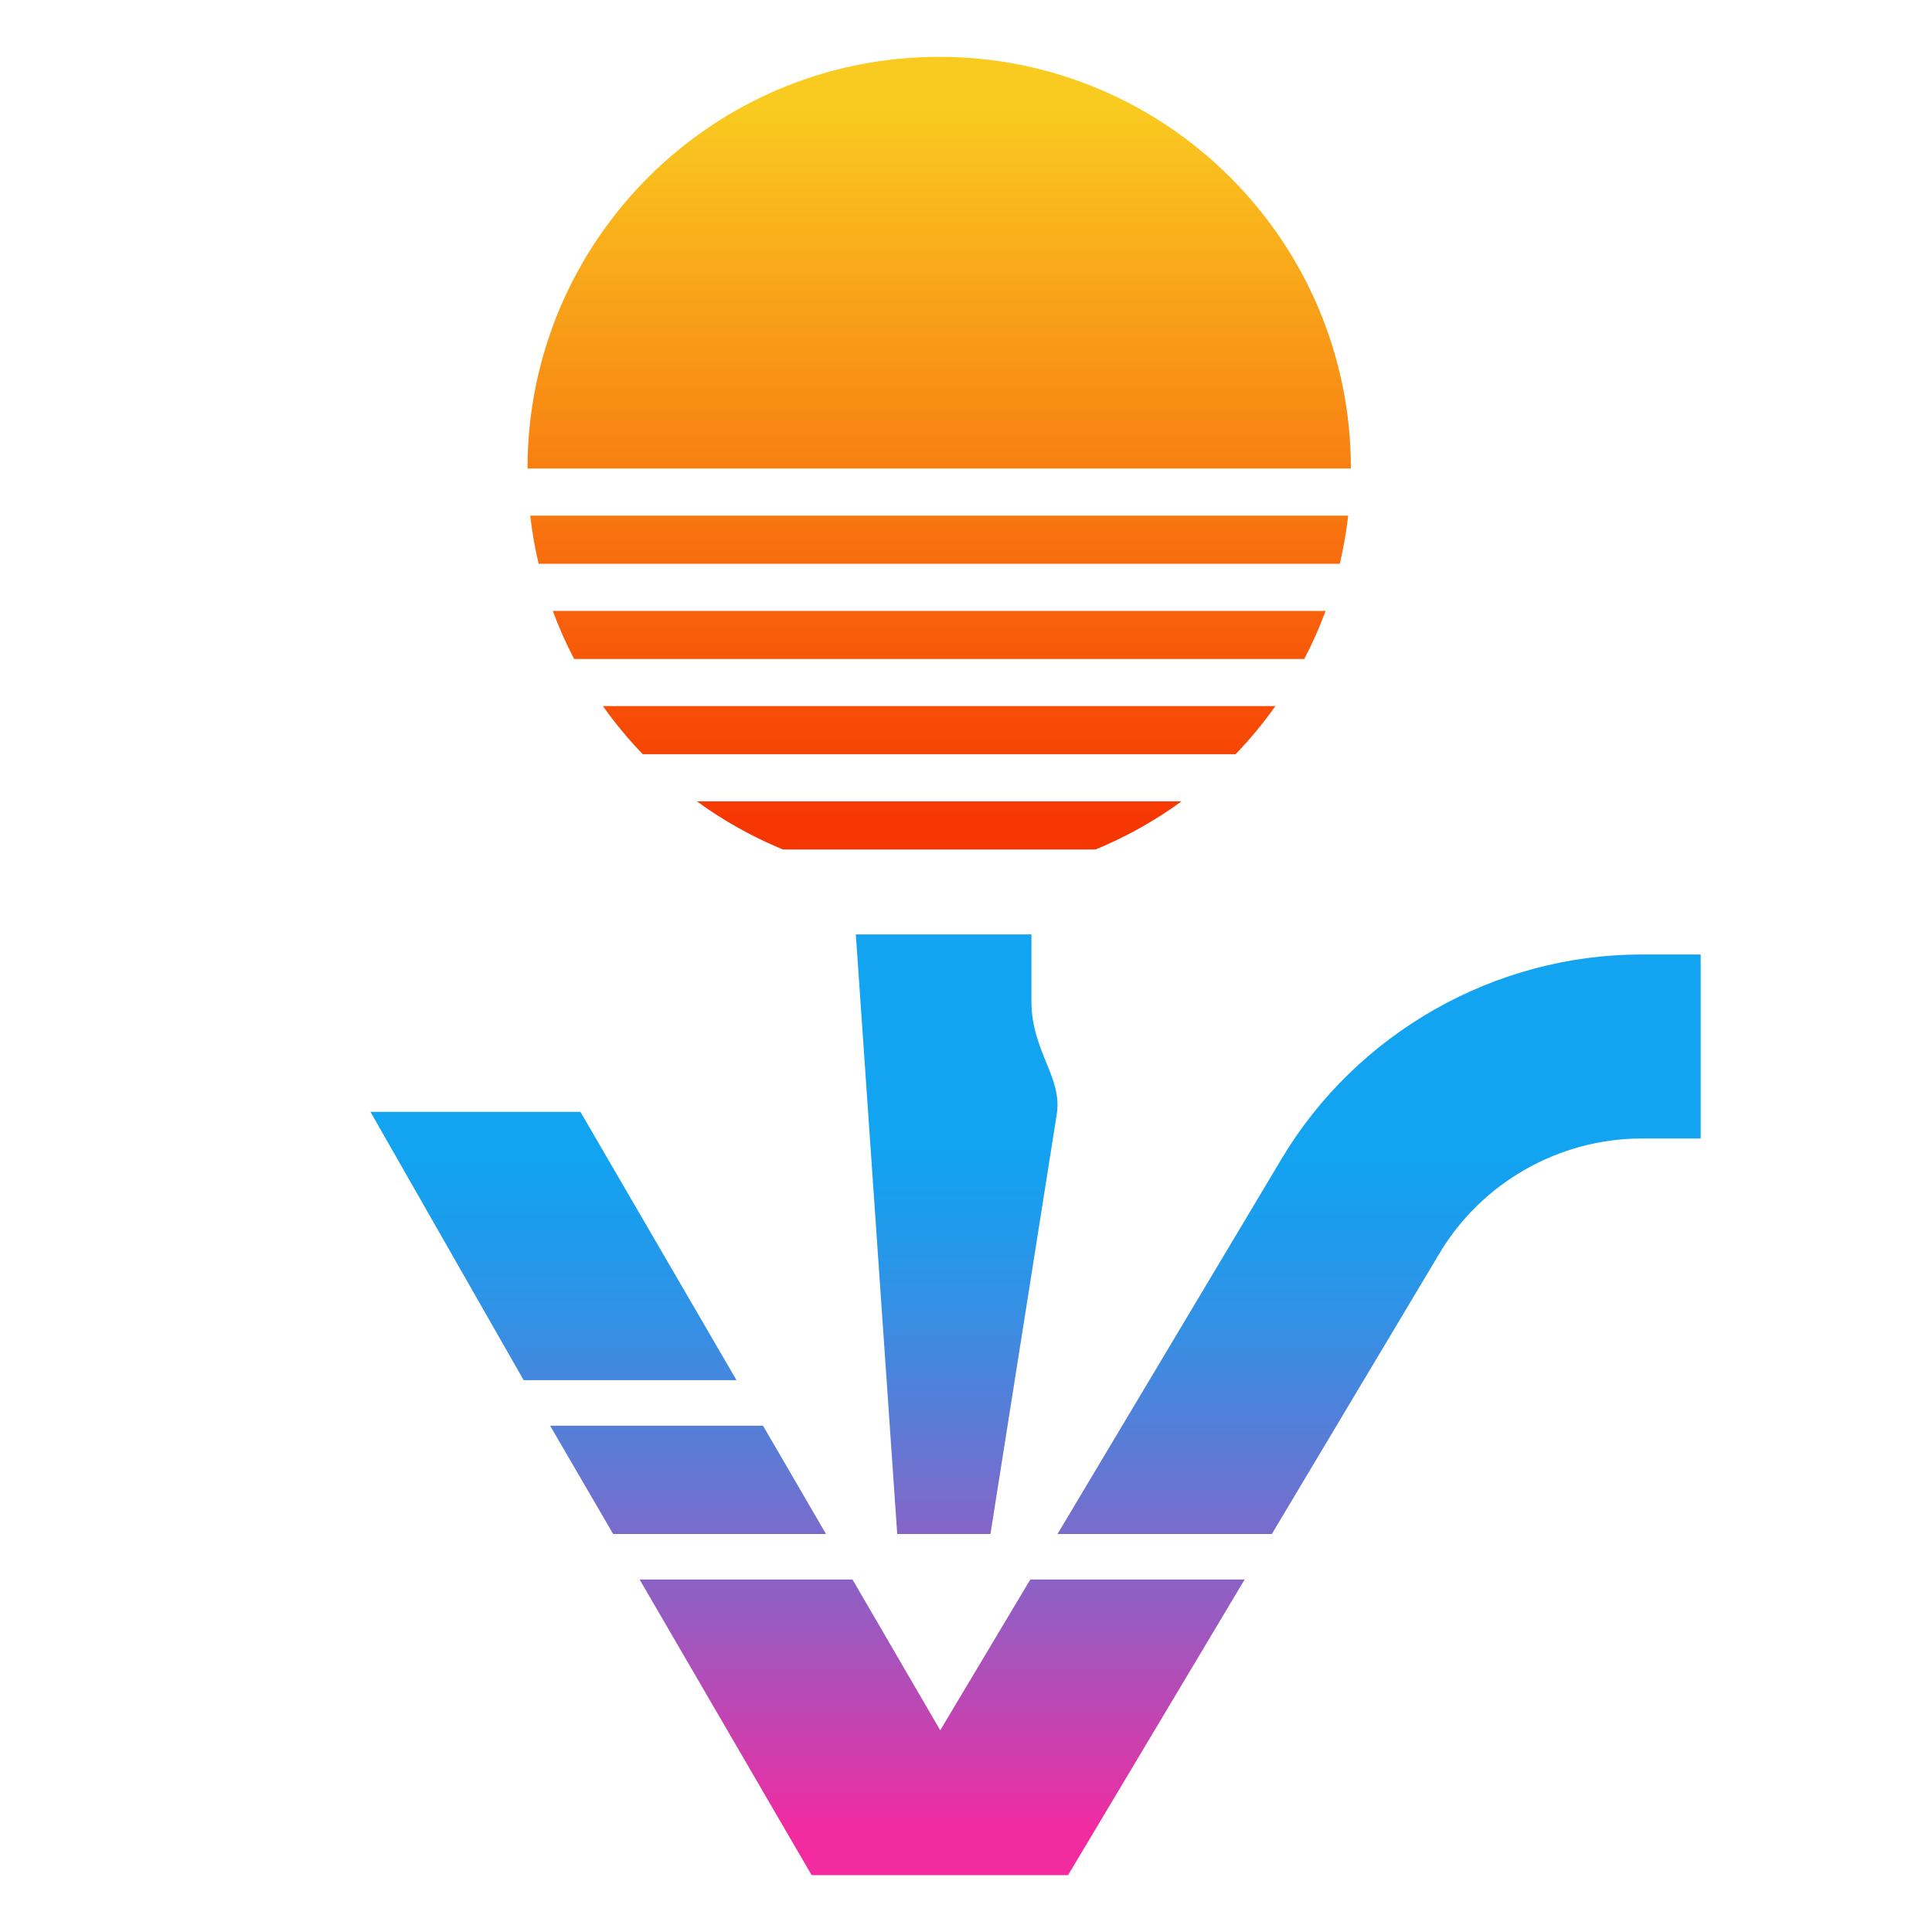 <svg xmlns="http://www.w3.org/2000/svg" xmlns:xlink="http://www.w3.org/1999/xlink" id="Layer_2" data-name="Layer 2" viewBox="0 0 500 500"><defs><style>      .cls-1 {        fill: none;      }      .cls-2 {        fill: url(#linear-gradient-8);      }      .cls-3 {        fill: url(#linear-gradient-7);      }      .cls-4 {        fill: url(#linear-gradient-5);      }      .cls-5 {        fill: url(#linear-gradient-6);      }      .cls-6 {        fill: url(#linear-gradient-9);      }      .cls-7 {        fill: url(#linear-gradient-4);      }      .cls-8 {        fill: url(#linear-gradient-3);      }      .cls-9 {        fill: url(#linear-gradient-2);      }      .cls-10 {        fill: url(#linear-gradient);      }      .cls-11 {        fill: url(#linear-gradient-10);      }    </style><linearGradient id="linear-gradient" x1="247.58" y1="245.05" x2="247.58" y2="460.69" gradientUnits="userSpaceOnUse"><stop offset=".24" stop-color="#12a3f1"></stop><stop offset=".31" stop-color="#1b9ded"></stop><stop offset=".43" stop-color="#3490e4"></stop><stop offset=".58" stop-color="#5e7ad5"></stop><stop offset=".76" stop-color="#985bc1"></stop><stop offset=".96" stop-color="#e034a7"></stop><stop offset="1" stop-color="#f22ba1"></stop></linearGradient><linearGradient id="linear-gradient-2" x1="356.9" y1="245.23" x2="356.9" y2="472.81" xlink:href="#linear-gradient"></linearGradient><linearGradient id="linear-gradient-3" x1="243.82" y1="245.23" x2="243.82" y2="472.81" xlink:href="#linear-gradient"></linearGradient><linearGradient id="linear-gradient-4" x1="178.07" y1="245.23" x2="178.07" y2="472.81" xlink:href="#linear-gradient"></linearGradient><linearGradient id="linear-gradient-5" x1="143.25" y1="245.23" x2="143.25" y2="472.81" xlink:href="#linear-gradient"></linearGradient><linearGradient id="linear-gradient-6" x1="243.06" y1="26.77" x2="243.06" y2="212.02" gradientUnits="userSpaceOnUse"><stop offset="0" stop-color="#f9cb21"></stop><stop offset="1" stop-color="#f73702"></stop></linearGradient><linearGradient id="linear-gradient-7" x1="243.06" y1="26.77" x2="243.06" y2="212.02" xlink:href="#linear-gradient-6"></linearGradient><linearGradient id="linear-gradient-8" x1="243.06" y1="26.77" x2="243.06" y2="212.02" xlink:href="#linear-gradient-6"></linearGradient><linearGradient id="linear-gradient-9" x1="243.06" y1="26.77" x2="243.06" y2="212.02" xlink:href="#linear-gradient-6"></linearGradient><linearGradient id="linear-gradient-10" x1="243.06" y1="26.77" x2="243.06" y2="212.02" xlink:href="#linear-gradient-6"></linearGradient></defs><g id="Layer_2-2" data-name="Layer 2"><g><g><path class="cls-10" d="M221.49,241.82l10.71,155.18h24.13l17.09-108.23c1.8-9.94-6.49-16.41-6.49-29.75v-17.2h-45.44Z"></path><path class="cls-9" d="M424.84,247.02c-37.99,0-73.68,20.26-93.16,52.87l-58,97.11h55.47l43.42-72.69c10.93-18.3,30.96-29.67,52.28-29.67h15.28v-47.62h-15.28Z"></path><polygon class="cls-8" points="266.64 408.78 243.33 447.8 220.63 408.78 165.53 408.78 210.05 485.29 276.41 485.29 322.11 408.78 266.64 408.78"></polygon><g><polygon class="cls-7" points="197.47 368.97 142.37 368.97 158.68 397 213.77 397 197.47 368.97"></polygon><polygon class="cls-4" points="135.52 357.19 190.61 357.19 150.21 287.75 95.88 287.75 135.52 357.19"></polygon></g></g><g><path class="cls-5" d="M243.06,14.71c-58.84,0-106.54,47.7-106.54,106.54h213.09c0-58.84-47.7-106.54-106.54-106.54Z"></path><path class="cls-3" d="M180.36,207.39c6.84,4.99,14.3,9.18,22.25,12.45h80.92c7.94-3.26,15.4-7.46,22.25-12.45h-125.41Z"></path><path class="cls-2" d="M143.06,158.1c1.58,4.29,3.43,8.44,5.53,12.45h188.95c2.1-4.01,3.95-8.16,5.53-12.45h-200Z"></path><path class="cls-6" d="M137.22,133.45c.48,4.23,1.21,8.38,2.17,12.45h207.35c.96-4.06,1.69-8.22,2.17-12.45h-211.69Z"></path><path class="cls-11" d="M156.04,182.74c3.12,4.41,6.57,8.57,10.31,12.45h153.41c3.74-3.88,7.19-8.04,10.31-12.45h-174.03Z"></path></g></g><rect class="cls-1" width="500" height="500"></rect></g></svg>
